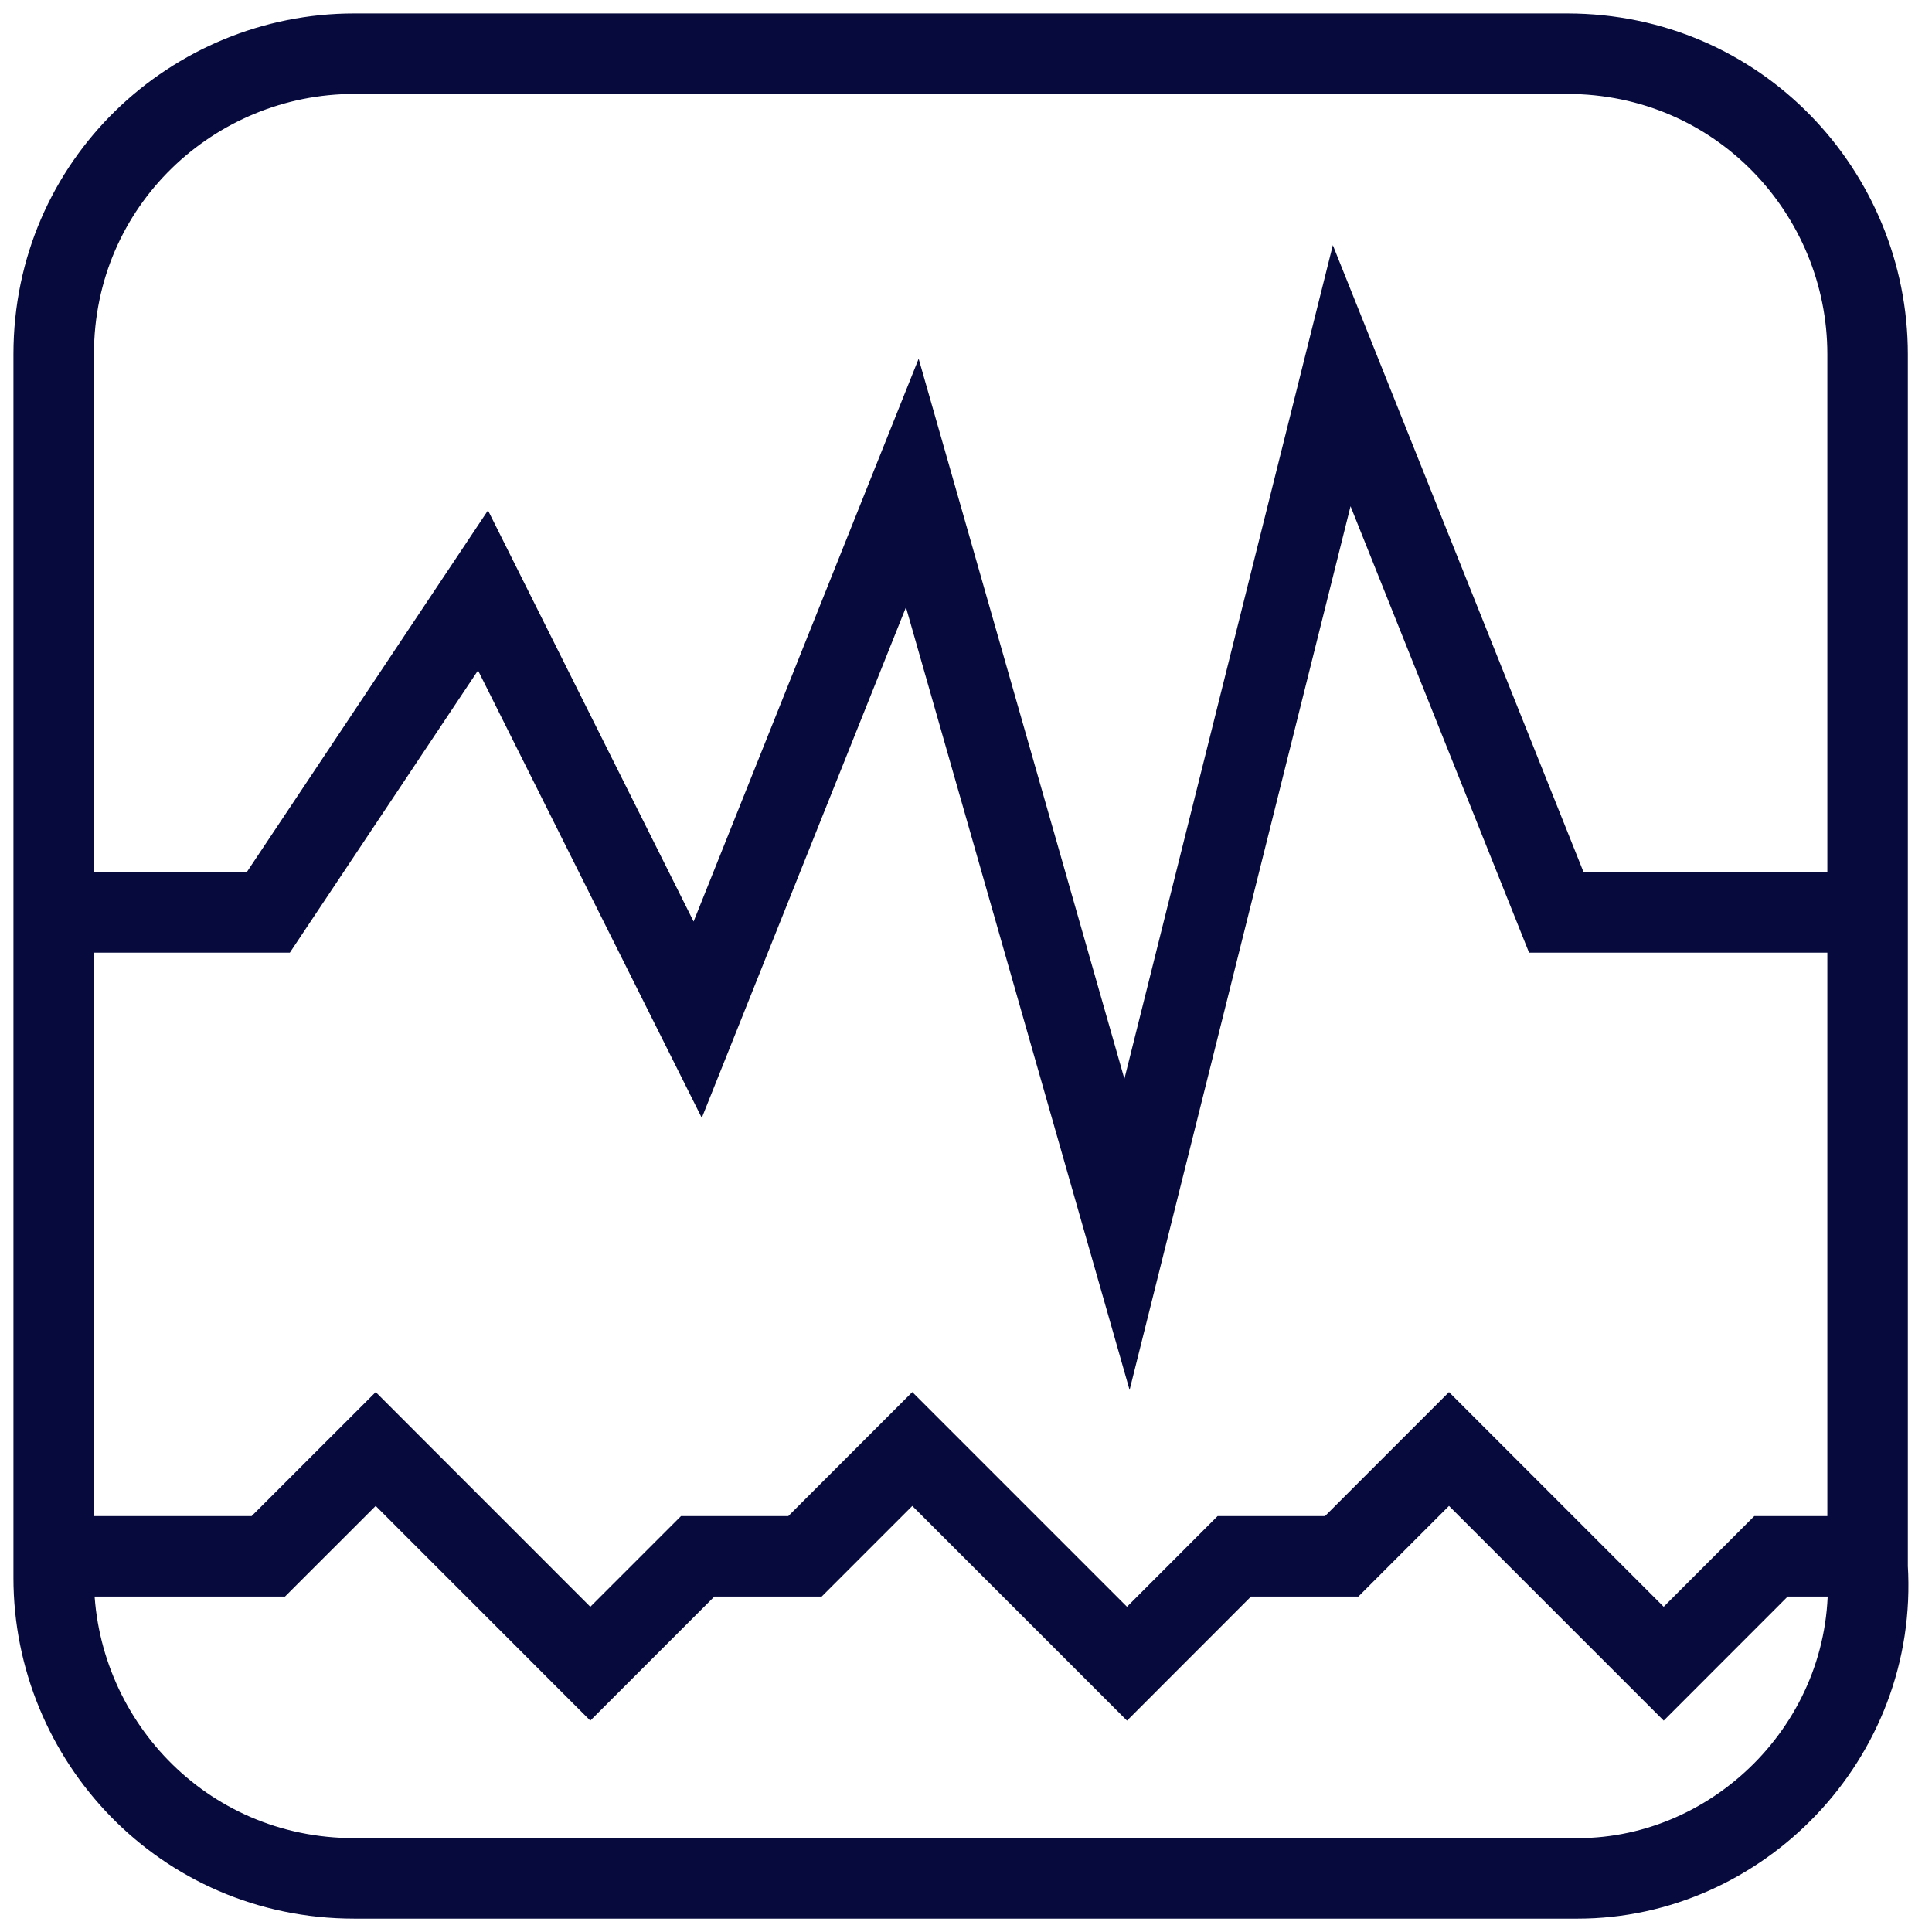 <svg width="24" height="24" viewBox="0 0 24 24" fill="none" xmlns="http://www.w3.org/2000/svg">
<path d="M0.667 19.333H3.333L4.667 18L7.333 20.667L8.667 19.333H10L11.333 18L14 20.667L15.333 19.333H16.667L18 18L20.667 20.667L22 19.333H23.333" stroke="#060A3D" stroke-miterlimit="10"/>
<path d="M0.667 11.334H3.333L6 7.334L8.667 12.667L11.333 6L14 15.334L16.667 4.667L19.333 11.334H23.333" stroke="#060A3D" stroke-miterlimit="10"/>
<path d="M19.6 23.334H4.4C2.267 23.334 0.667 21.6 0.667 19.6V4.4C0.667 2.267 2.4 0.667 4.4 0.667H19.467C21.6 0.667 23.2 2.4 23.2 4.4V19.467C23.333 21.6 21.6 23.334 19.6 23.334Z" stroke="#060A3D" stroke-miterlimit="10" stroke-linecap="square"/>
</svg>
